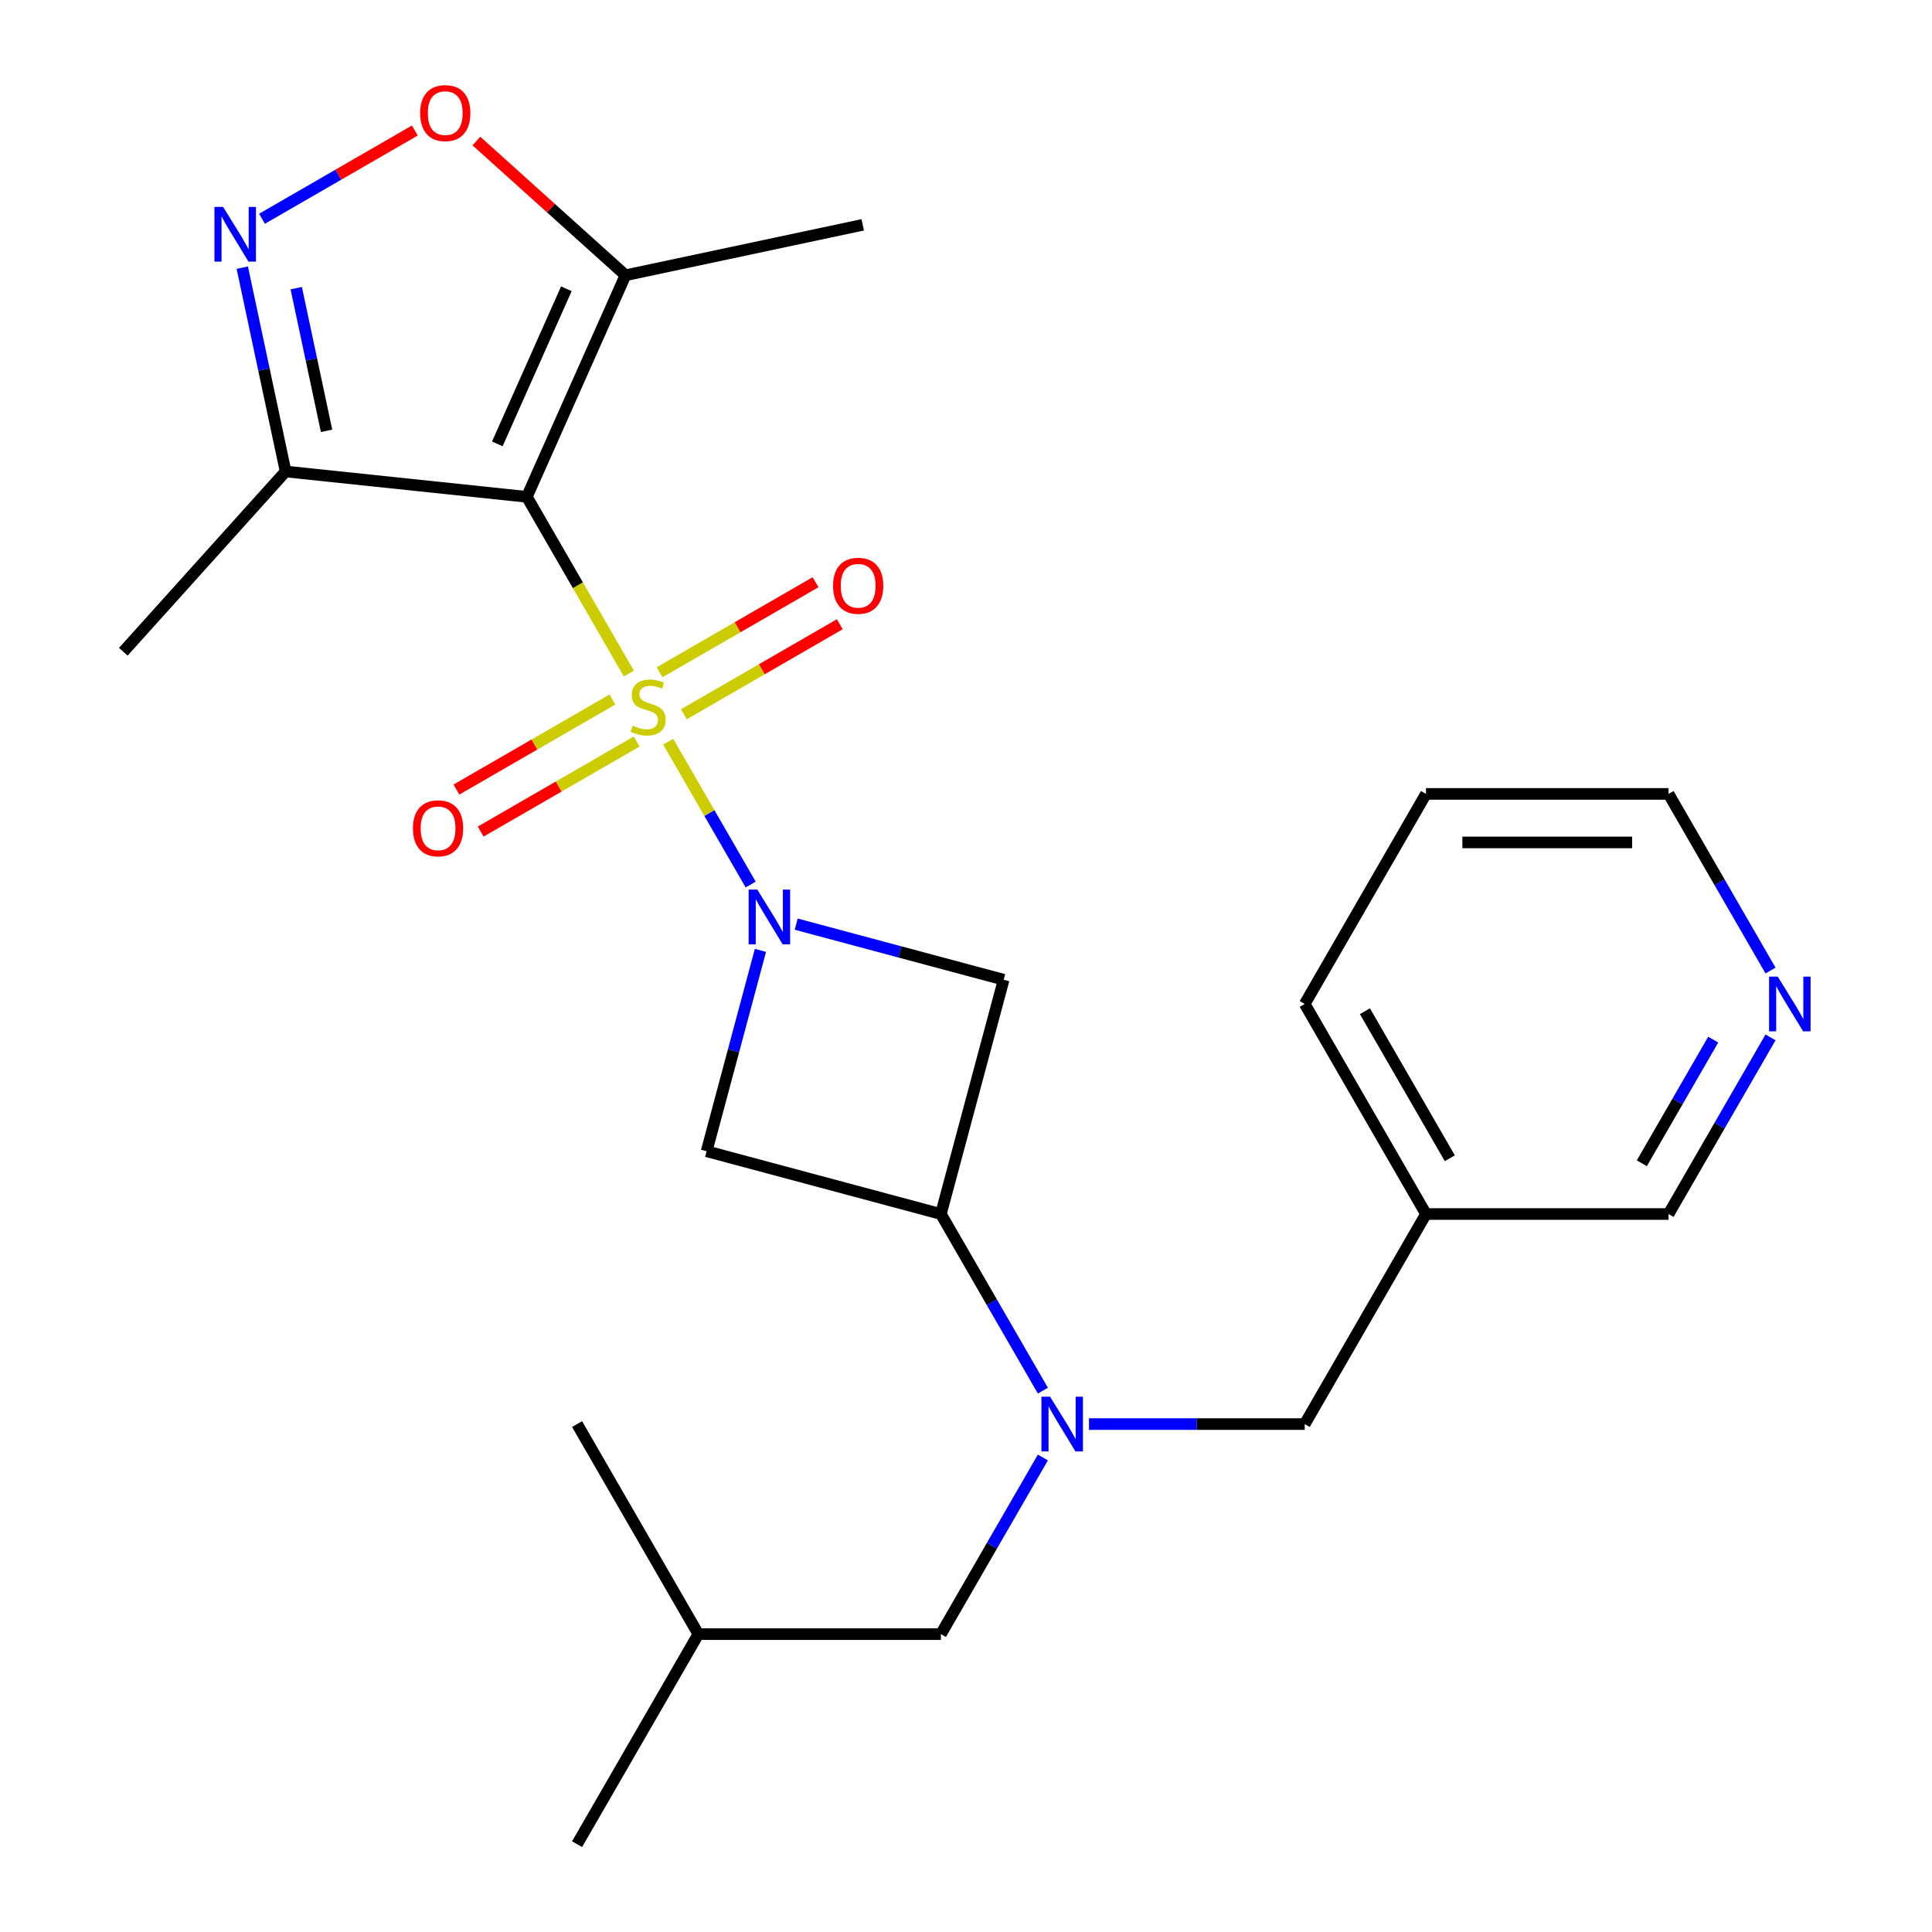<?xml version='1.0' encoding='iso-8859-1'?>
<svg version='1.1' baseProfile='full'
              xmlns='http://www.w3.org/2000/svg'
                      xmlns:rdkit='http://www.rdkit.org/xml'
                      xmlns:xlink='http://www.w3.org/1999/xlink'
                  xml:space='preserve'
width='1000px' height='1000px' viewBox='0 0 1000 1000'>
<!-- END OF HEADER -->
<rect style='opacity:1.0;fill:#FFFFFF;stroke:none' width='1000' height='1000' x='0' y='0'> </rect>
<path class='bond-0' d='M 325.497,348.631 L 299.094,302.898' style='fill:none;fill-rule:evenodd;stroke:#CCCC00;stroke-width:6px;stroke-linecap:butt;stroke-linejoin:miter;stroke-opacity:1' />
<path class='bond-0' d='M 299.094,302.898 L 272.69,257.165' style='fill:none;fill-rule:evenodd;stroke:#000000;stroke-width:6px;stroke-linecap:butt;stroke-linejoin:miter;stroke-opacity:1' />
<path class='bond-1' d='M 345.865,383.908 L 367.206,420.872' style='fill:none;fill-rule:evenodd;stroke:#CCCC00;stroke-width:6px;stroke-linecap:butt;stroke-linejoin:miter;stroke-opacity:1' />
<path class='bond-1' d='M 367.206,420.872 L 388.547,457.835' style='fill:none;fill-rule:evenodd;stroke:#0000FF;stroke-width:6px;stroke-linecap:butt;stroke-linejoin:miter;stroke-opacity:1' />
<path class='bond-10' d='M 316.966,362.072 L 276.606,385.373' style='fill:none;fill-rule:evenodd;stroke:#CCCC00;stroke-width:6px;stroke-linecap:butt;stroke-linejoin:miter;stroke-opacity:1' />
<path class='bond-10' d='M 276.606,385.373 L 236.246,408.675' style='fill:none;fill-rule:evenodd;stroke:#FF0000;stroke-width:6px;stroke-linecap:butt;stroke-linejoin:miter;stroke-opacity:1' />
<path class='bond-10' d='M 329.52,383.816 L 289.16,407.118' style='fill:none;fill-rule:evenodd;stroke:#CCCC00;stroke-width:6px;stroke-linecap:butt;stroke-linejoin:miter;stroke-opacity:1' />
<path class='bond-10' d='M 289.16,407.118 L 248.801,430.42' style='fill:none;fill-rule:evenodd;stroke:#FF0000;stroke-width:6px;stroke-linecap:butt;stroke-linejoin:miter;stroke-opacity:1' />
<path class='bond-11' d='M 353.957,369.708 L 394.317,346.406' style='fill:none;fill-rule:evenodd;stroke:#CCCC00;stroke-width:6px;stroke-linecap:butt;stroke-linejoin:miter;stroke-opacity:1' />
<path class='bond-11' d='M 394.317,346.406 L 434.677,323.104' style='fill:none;fill-rule:evenodd;stroke:#FF0000;stroke-width:6px;stroke-linecap:butt;stroke-linejoin:miter;stroke-opacity:1' />
<path class='bond-11' d='M 341.403,347.963 L 381.763,324.661' style='fill:none;fill-rule:evenodd;stroke:#CCCC00;stroke-width:6px;stroke-linecap:butt;stroke-linejoin:miter;stroke-opacity:1' />
<path class='bond-11' d='M 381.763,324.661 L 422.123,301.359' style='fill:none;fill-rule:evenodd;stroke:#FF0000;stroke-width:6px;stroke-linecap:butt;stroke-linejoin:miter;stroke-opacity:1' />
<path class='bond-3' d='M 272.69,257.165 L 323.753,142.475' style='fill:none;fill-rule:evenodd;stroke:#000000;stroke-width:6px;stroke-linecap:butt;stroke-linejoin:miter;stroke-opacity:1' />
<path class='bond-3' d='M 257.411,229.749 L 293.155,149.466' style='fill:none;fill-rule:evenodd;stroke:#000000;stroke-width:6px;stroke-linecap:butt;stroke-linejoin:miter;stroke-opacity:1' />
<path class='bond-4' d='M 272.69,257.165 L 147.834,244.042' style='fill:none;fill-rule:evenodd;stroke:#000000;stroke-width:6px;stroke-linecap:butt;stroke-linejoin:miter;stroke-opacity:1' />
<path class='bond-6' d='M 393.598,491.912 L 379.669,543.896' style='fill:none;fill-rule:evenodd;stroke:#0000FF;stroke-width:6px;stroke-linecap:butt;stroke-linejoin:miter;stroke-opacity:1' />
<path class='bond-6' d='M 379.669,543.896 L 365.74,595.88' style='fill:none;fill-rule:evenodd;stroke:#000000;stroke-width:6px;stroke-linecap:butt;stroke-linejoin:miter;stroke-opacity:1' />
<path class='bond-7' d='M 412.112,478.332 L 465.806,492.72' style='fill:none;fill-rule:evenodd;stroke:#0000FF;stroke-width:6px;stroke-linecap:butt;stroke-linejoin:miter;stroke-opacity:1' />
<path class='bond-7' d='M 465.806,492.72 L 519.5,507.107' style='fill:none;fill-rule:evenodd;stroke:#000000;stroke-width:6px;stroke-linecap:butt;stroke-linejoin:miter;stroke-opacity:1' />
<path class='bond-2' d='M 125.408,138.541 L 136.621,191.292' style='fill:none;fill-rule:evenodd;stroke:#0000FF;stroke-width:6px;stroke-linecap:butt;stroke-linejoin:miter;stroke-opacity:1' />
<path class='bond-2' d='M 136.621,191.292 L 147.834,244.042' style='fill:none;fill-rule:evenodd;stroke:#000000;stroke-width:6px;stroke-linecap:butt;stroke-linejoin:miter;stroke-opacity:1' />
<path class='bond-2' d='M 153.332,149.145 L 161.181,186.071' style='fill:none;fill-rule:evenodd;stroke:#0000FF;stroke-width:6px;stroke-linecap:butt;stroke-linejoin:miter;stroke-opacity:1' />
<path class='bond-2' d='M 161.181,186.071 L 169.03,222.997' style='fill:none;fill-rule:evenodd;stroke:#000000;stroke-width:6px;stroke-linecap:butt;stroke-linejoin:miter;stroke-opacity:1' />
<path class='bond-26' d='M 135.61,113.229 L 175.164,90.393' style='fill:none;fill-rule:evenodd;stroke:#0000FF;stroke-width:6px;stroke-linecap:butt;stroke-linejoin:miter;stroke-opacity:1' />
<path class='bond-26' d='M 175.164,90.393 L 214.718,67.556' style='fill:none;fill-rule:evenodd;stroke:#FF0000;stroke-width:6px;stroke-linecap:butt;stroke-linejoin:miter;stroke-opacity:1' />
<path class='bond-8' d='M 323.753,142.475 L 285.174,107.738' style='fill:none;fill-rule:evenodd;stroke:#000000;stroke-width:6px;stroke-linecap:butt;stroke-linejoin:miter;stroke-opacity:1' />
<path class='bond-8' d='M 285.174,107.738 L 246.594,73.001' style='fill:none;fill-rule:evenodd;stroke:#FF0000;stroke-width:6px;stroke-linecap:butt;stroke-linejoin:miter;stroke-opacity:1' />
<path class='bond-16' d='M 323.753,142.475 L 446.553,116.373' style='fill:none;fill-rule:evenodd;stroke:#000000;stroke-width:6px;stroke-linecap:butt;stroke-linejoin:miter;stroke-opacity:1' />
<path class='bond-18' d='M 147.834,244.042 L 63.828,337.34' style='fill:none;fill-rule:evenodd;stroke:#000000;stroke-width:6px;stroke-linecap:butt;stroke-linejoin:miter;stroke-opacity:1' />
<path class='bond-5' d='M 487.006,628.373 L 519.5,507.107' style='fill:none;fill-rule:evenodd;stroke:#000000;stroke-width:6px;stroke-linecap:butt;stroke-linejoin:miter;stroke-opacity:1' />
<path class='bond-9' d='M 487.006,628.373 L 513.399,674.086' style='fill:none;fill-rule:evenodd;stroke:#000000;stroke-width:6px;stroke-linecap:butt;stroke-linejoin:miter;stroke-opacity:1' />
<path class='bond-9' d='M 513.399,674.086 L 539.791,719.799' style='fill:none;fill-rule:evenodd;stroke:#0000FF;stroke-width:6px;stroke-linecap:butt;stroke-linejoin:miter;stroke-opacity:1' />
<path class='bond-25' d='M 487.006,628.373 L 365.74,595.88' style='fill:none;fill-rule:evenodd;stroke:#000000;stroke-width:6px;stroke-linecap:butt;stroke-linejoin:miter;stroke-opacity:1' />
<path class='bond-12' d='M 563.657,737.097 L 619.49,737.097' style='fill:none;fill-rule:evenodd;stroke:#0000FF;stroke-width:6px;stroke-linecap:butt;stroke-linejoin:miter;stroke-opacity:1' />
<path class='bond-12' d='M 619.49,737.097 L 675.322,737.097' style='fill:none;fill-rule:evenodd;stroke:#000000;stroke-width:6px;stroke-linecap:butt;stroke-linejoin:miter;stroke-opacity:1' />
<path class='bond-13' d='M 539.791,754.396 L 513.399,800.108' style='fill:none;fill-rule:evenodd;stroke:#0000FF;stroke-width:6px;stroke-linecap:butt;stroke-linejoin:miter;stroke-opacity:1' />
<path class='bond-13' d='M 513.399,800.108 L 487.006,845.821' style='fill:none;fill-rule:evenodd;stroke:#000000;stroke-width:6px;stroke-linecap:butt;stroke-linejoin:miter;stroke-opacity:1' />
<path class='bond-15' d='M 675.322,737.097 L 738.094,628.373' style='fill:none;fill-rule:evenodd;stroke:#000000;stroke-width:6px;stroke-linecap:butt;stroke-linejoin:miter;stroke-opacity:1' />
<path class='bond-19' d='M 487.006,845.821 L 361.463,845.821' style='fill:none;fill-rule:evenodd;stroke:#000000;stroke-width:6px;stroke-linecap:butt;stroke-linejoin:miter;stroke-opacity:1' />
<path class='bond-14' d='M 916.423,536.947 L 890.03,582.66' style='fill:none;fill-rule:evenodd;stroke:#0000FF;stroke-width:6px;stroke-linecap:butt;stroke-linejoin:miter;stroke-opacity:1' />
<path class='bond-14' d='M 890.03,582.66 L 863.638,628.373' style='fill:none;fill-rule:evenodd;stroke:#000000;stroke-width:6px;stroke-linecap:butt;stroke-linejoin:miter;stroke-opacity:1' />
<path class='bond-14' d='M 886.76,538.107 L 868.286,570.106' style='fill:none;fill-rule:evenodd;stroke:#0000FF;stroke-width:6px;stroke-linecap:butt;stroke-linejoin:miter;stroke-opacity:1' />
<path class='bond-14' d='M 868.286,570.106 L 849.811,602.105' style='fill:none;fill-rule:evenodd;stroke:#000000;stroke-width:6px;stroke-linecap:butt;stroke-linejoin:miter;stroke-opacity:1' />
<path class='bond-27' d='M 916.423,502.35 L 890.03,456.637' style='fill:none;fill-rule:evenodd;stroke:#0000FF;stroke-width:6px;stroke-linecap:butt;stroke-linejoin:miter;stroke-opacity:1' />
<path class='bond-27' d='M 890.03,456.637 L 863.638,410.925' style='fill:none;fill-rule:evenodd;stroke:#000000;stroke-width:6px;stroke-linecap:butt;stroke-linejoin:miter;stroke-opacity:1' />
<path class='bond-17' d='M 738.094,628.373 L 863.638,628.373' style='fill:none;fill-rule:evenodd;stroke:#000000;stroke-width:6px;stroke-linecap:butt;stroke-linejoin:miter;stroke-opacity:1' />
<path class='bond-21' d='M 738.094,628.373 L 675.322,519.649' style='fill:none;fill-rule:evenodd;stroke:#000000;stroke-width:6px;stroke-linecap:butt;stroke-linejoin:miter;stroke-opacity:1' />
<path class='bond-21' d='M 750.423,599.51 L 706.483,523.403' style='fill:none;fill-rule:evenodd;stroke:#000000;stroke-width:6px;stroke-linecap:butt;stroke-linejoin:miter;stroke-opacity:1' />
<path class='bond-22' d='M 361.463,845.821 L 298.691,954.545' style='fill:none;fill-rule:evenodd;stroke:#000000;stroke-width:6px;stroke-linecap:butt;stroke-linejoin:miter;stroke-opacity:1' />
<path class='bond-23' d='M 361.463,845.821 L 298.691,737.097' style='fill:none;fill-rule:evenodd;stroke:#000000;stroke-width:6px;stroke-linecap:butt;stroke-linejoin:miter;stroke-opacity:1' />
<path class='bond-20' d='M 863.638,410.925 L 738.094,410.925' style='fill:none;fill-rule:evenodd;stroke:#000000;stroke-width:6px;stroke-linecap:butt;stroke-linejoin:miter;stroke-opacity:1' />
<path class='bond-20' d='M 844.806,436.033 L 756.926,436.033' style='fill:none;fill-rule:evenodd;stroke:#000000;stroke-width:6px;stroke-linecap:butt;stroke-linejoin:miter;stroke-opacity:1' />
<path class='bond-24' d='M 675.322,519.649 L 738.094,410.925' style='fill:none;fill-rule:evenodd;stroke:#000000;stroke-width:6px;stroke-linecap:butt;stroke-linejoin:miter;stroke-opacity:1' />
<path  class='atom-0' d='M 327.462 375.61
Q 327.782 375.73, 329.102 376.29
Q 330.422 376.85, 331.862 377.21
Q 333.342 377.53, 334.782 377.53
Q 337.462 377.53, 339.022 376.25
Q 340.582 374.93, 340.582 372.65
Q 340.582 371.09, 339.782 370.13
Q 339.022 369.17, 337.822 368.65
Q 336.622 368.13, 334.622 367.53
Q 332.102 366.77, 330.582 366.05
Q 329.102 365.33, 328.022 363.81
Q 326.982 362.29, 326.982 359.73
Q 326.982 356.17, 329.382 353.97
Q 331.822 351.77, 336.622 351.77
Q 339.902 351.77, 343.622 353.33
L 342.702 356.41
Q 339.302 355.01, 336.742 355.01
Q 333.982 355.01, 332.462 356.17
Q 330.942 357.29, 330.982 359.25
Q 330.982 360.77, 331.742 361.69
Q 332.542 362.61, 333.662 363.13
Q 334.822 363.65, 336.742 364.25
Q 339.302 365.05, 340.822 365.85
Q 342.342 366.65, 343.422 368.29
Q 344.542 369.89, 344.542 372.65
Q 344.542 376.57, 341.902 378.69
Q 339.302 380.77, 334.942 380.77
Q 332.422 380.77, 330.502 380.21
Q 328.622 379.69, 326.382 378.77
L 327.462 375.61
' fill='#CCCC00'/>
<path  class='atom-2' d='M 391.974 460.454
L 401.254 475.454
Q 402.174 476.934, 403.654 479.614
Q 405.134 482.294, 405.214 482.454
L 405.214 460.454
L 408.974 460.454
L 408.974 488.774
L 405.094 488.774
L 395.134 472.374
Q 393.974 470.454, 392.734 468.254
Q 391.534 466.054, 391.174 465.374
L 391.174 488.774
L 387.494 488.774
L 387.494 460.454
L 391.974 460.454
' fill='#0000FF'/>
<path  class='atom-3' d='M 115.472 107.082
L 124.752 122.082
Q 125.672 123.562, 127.152 126.242
Q 128.632 128.922, 128.712 129.082
L 128.712 107.082
L 132.472 107.082
L 132.472 135.402
L 128.592 135.402
L 118.632 119.002
Q 117.472 117.082, 116.232 114.882
Q 115.032 112.682, 114.672 112.002
L 114.672 135.402
L 110.992 135.402
L 110.992 107.082
L 115.472 107.082
' fill='#0000FF'/>
<path  class='atom-9' d='M 217.456 58.55
Q 217.456 51.75, 220.816 47.95
Q 224.176 44.15, 230.456 44.15
Q 236.736 44.15, 240.096 47.95
Q 243.456 51.75, 243.456 58.55
Q 243.456 65.43, 240.056 69.35
Q 236.656 73.23, 230.456 73.23
Q 224.216 73.23, 220.816 69.35
Q 217.456 65.47, 217.456 58.55
M 230.456 70.03
Q 234.776 70.03, 237.096 67.15
Q 239.456 64.23, 239.456 58.55
Q 239.456 52.99, 237.096 50.19
Q 234.776 47.35, 230.456 47.35
Q 226.136 47.35, 223.776 50.15
Q 221.456 52.95, 221.456 58.55
Q 221.456 64.27, 223.776 67.15
Q 226.136 70.03, 230.456 70.03
' fill='#FF0000'/>
<path  class='atom-10' d='M 543.518 722.937
L 552.798 737.937
Q 553.718 739.417, 555.198 742.097
Q 556.678 744.777, 556.758 744.937
L 556.758 722.937
L 560.518 722.937
L 560.518 751.257
L 556.638 751.257
L 546.678 734.857
Q 545.518 732.937, 544.278 730.737
Q 543.078 728.537, 542.718 727.857
L 542.718 751.257
L 539.038 751.257
L 539.038 722.937
L 543.518 722.937
' fill='#0000FF'/>
<path  class='atom-11' d='M 213.737 428.741
Q 213.737 421.941, 217.097 418.141
Q 220.457 414.341, 226.737 414.341
Q 233.017 414.341, 236.377 418.141
Q 239.737 421.941, 239.737 428.741
Q 239.737 435.621, 236.337 439.541
Q 232.937 443.421, 226.737 443.421
Q 220.497 443.421, 217.097 439.541
Q 213.737 435.661, 213.737 428.741
M 226.737 440.221
Q 231.057 440.221, 233.377 437.341
Q 235.737 434.421, 235.737 428.741
Q 235.737 423.181, 233.377 420.381
Q 231.057 417.541, 226.737 417.541
Q 222.417 417.541, 220.057 420.341
Q 217.737 423.141, 217.737 428.741
Q 217.737 434.461, 220.057 437.341
Q 222.417 440.221, 226.737 440.221
' fill='#FF0000'/>
<path  class='atom-12' d='M 431.186 303.198
Q 431.186 296.398, 434.546 292.598
Q 437.906 288.798, 444.186 288.798
Q 450.466 288.798, 453.826 292.598
Q 457.186 296.398, 457.186 303.198
Q 457.186 310.078, 453.786 313.998
Q 450.386 317.878, 444.186 317.878
Q 437.946 317.878, 434.546 313.998
Q 431.186 310.118, 431.186 303.198
M 444.186 314.678
Q 448.506 314.678, 450.826 311.798
Q 453.186 308.878, 453.186 303.198
Q 453.186 297.638, 450.826 294.838
Q 448.506 291.998, 444.186 291.998
Q 439.866 291.998, 437.506 294.798
Q 435.186 297.598, 435.186 303.198
Q 435.186 308.918, 437.506 311.798
Q 439.866 314.678, 444.186 314.678
' fill='#FF0000'/>
<path  class='atom-15' d='M 920.15 505.489
L 929.43 520.489
Q 930.35 521.969, 931.83 524.649
Q 933.31 527.329, 933.39 527.489
L 933.39 505.489
L 937.15 505.489
L 937.15 533.809
L 933.27 533.809
L 923.31 517.409
Q 922.15 515.489, 920.91 513.289
Q 919.71 511.089, 919.35 510.409
L 919.35 533.809
L 915.67 533.809
L 915.67 505.489
L 920.15 505.489
' fill='#0000FF'/>
</svg>
